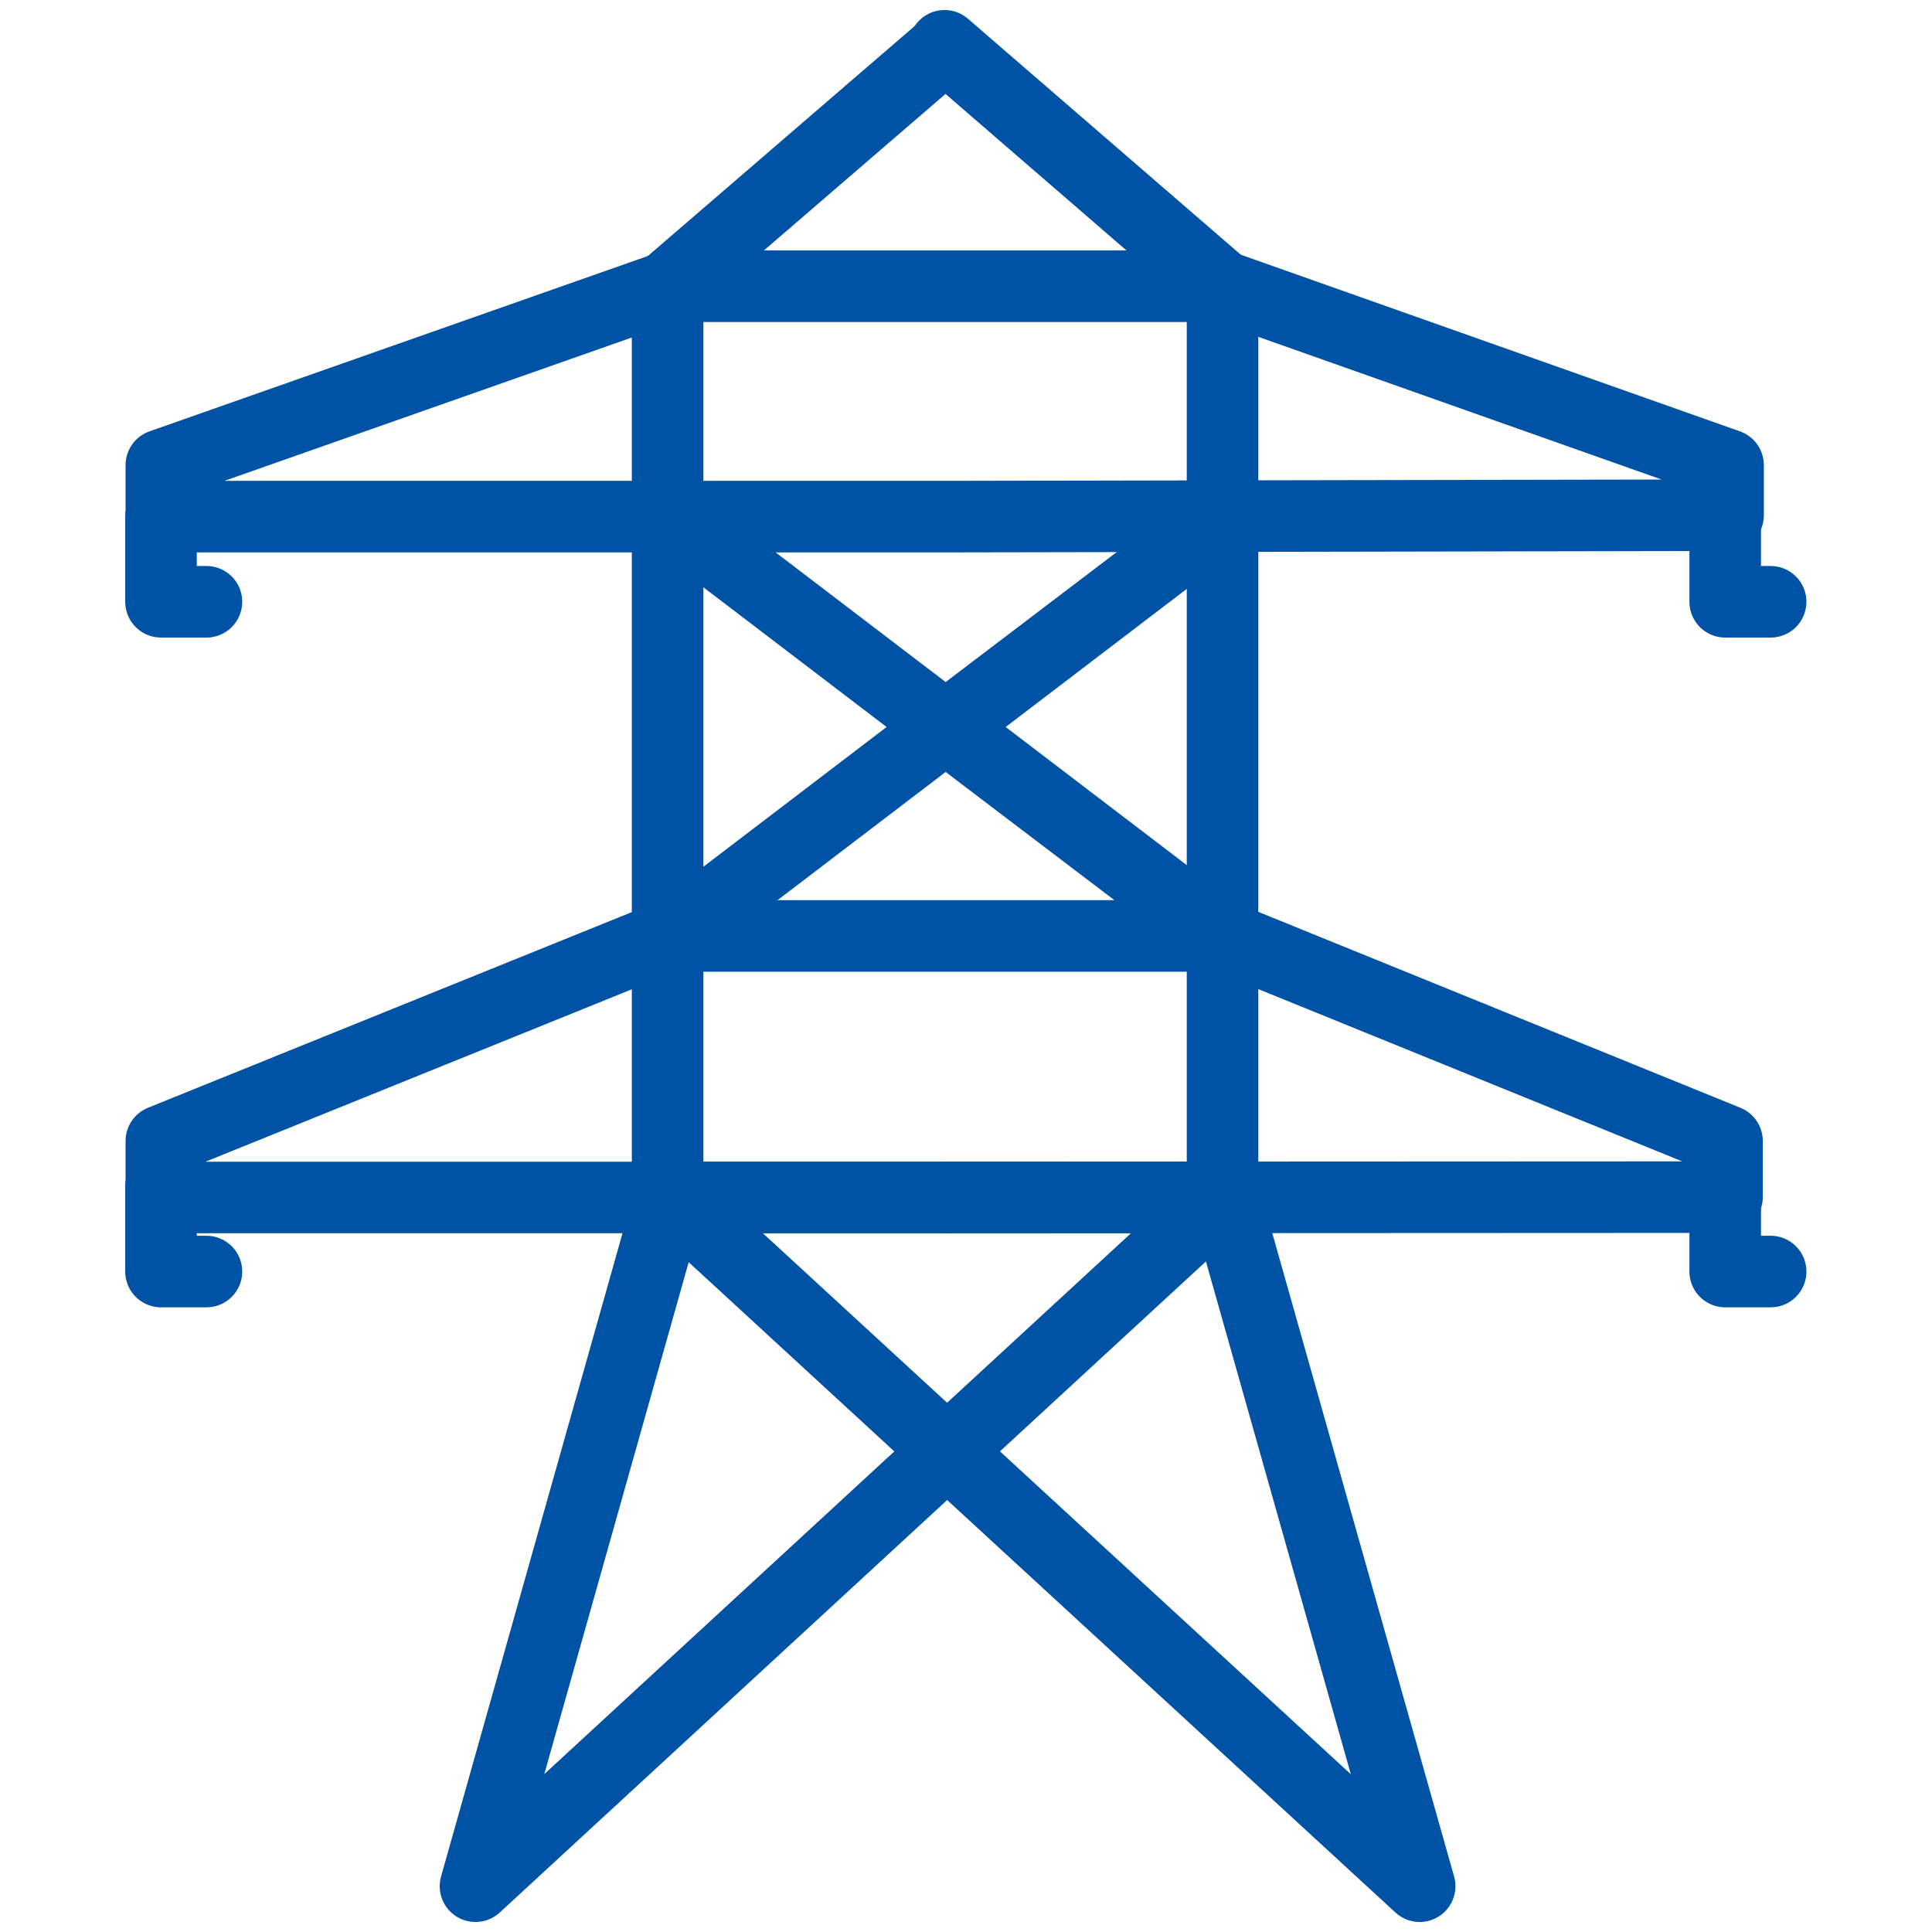 <svg id="Warstwa_1" data-name="Warstwa 1" xmlns="http://www.w3.org/2000/svg" viewBox="0 0 54 54"><defs><style>.cls-1,.cls-2{fill:none;}.cls-1{stroke:#0052a5;stroke-linecap:round;stroke-linejoin:round;stroke-width:2px;}</style></defs><g id="Infrastruktura_krytyczna" data-name="Infrastruktura krytyczna"><g id="Group_987" data-name="Group 987"><path id="Path_24" data-name="Path 24" class="cls-1" d="M26.24,33.47H18.55L13.12,52.72,34,33.47" transform="translate(0.17)"/><path id="Path_25" data-name="Path 25" class="cls-1" d="M18.49,33.44V8l7.75-6.68" transform="translate(0.17)"/><path id="Union_2" data-name="Union 2" class="cls-1" d="M26.2,33.47H4.34V31.89l14.17-5.73H34l14.1,5.73v1.57Z" transform="translate(0.17)"/><path id="Union_1" data-name="Union 1" class="cls-1" d="M26.2,14.44H4.34V13L18.55,8H34l14.13,5v1.4Z" transform="translate(0.17)"/><path id="Path_31" data-name="Path 31" class="cls-1" d="M34,33.44V8L26.23,1.28" transform="translate(0.17)"/><path id="Path_32" data-name="Path 32" class="cls-1" d="M26.39,33.47h7.68l5.44,19.25L18.59,33.47" transform="translate(0.17)"/><path id="Union_3" data-name="Union 3" class="cls-1" d="M26.26,20.32,18.55,26.2l7.71-5.88-7.71-5.88,7.71,5.88L34,14.44l-7.71,5.88L34,26.2Z" transform="translate(0.17)"/><path id="Path_35" data-name="Path 35" class="cls-1" d="M4.33,14.44v2.38H5.6" transform="translate(0.17)"/><path id="Path_36" data-name="Path 36" class="cls-1" d="M48.05,14.44v2.38h1.27" transform="translate(0.17)"/><path id="Path_37" data-name="Path 37" class="cls-1" d="M48.05,33.16v2.38h1.27" transform="translate(0.17)"/><path id="Path_38" data-name="Path 38" class="cls-1" d="M4.33,33.16v2.38H5.6" transform="translate(0.17)"/></g></g><rect class="cls-2" width="54" height="54"/></svg>